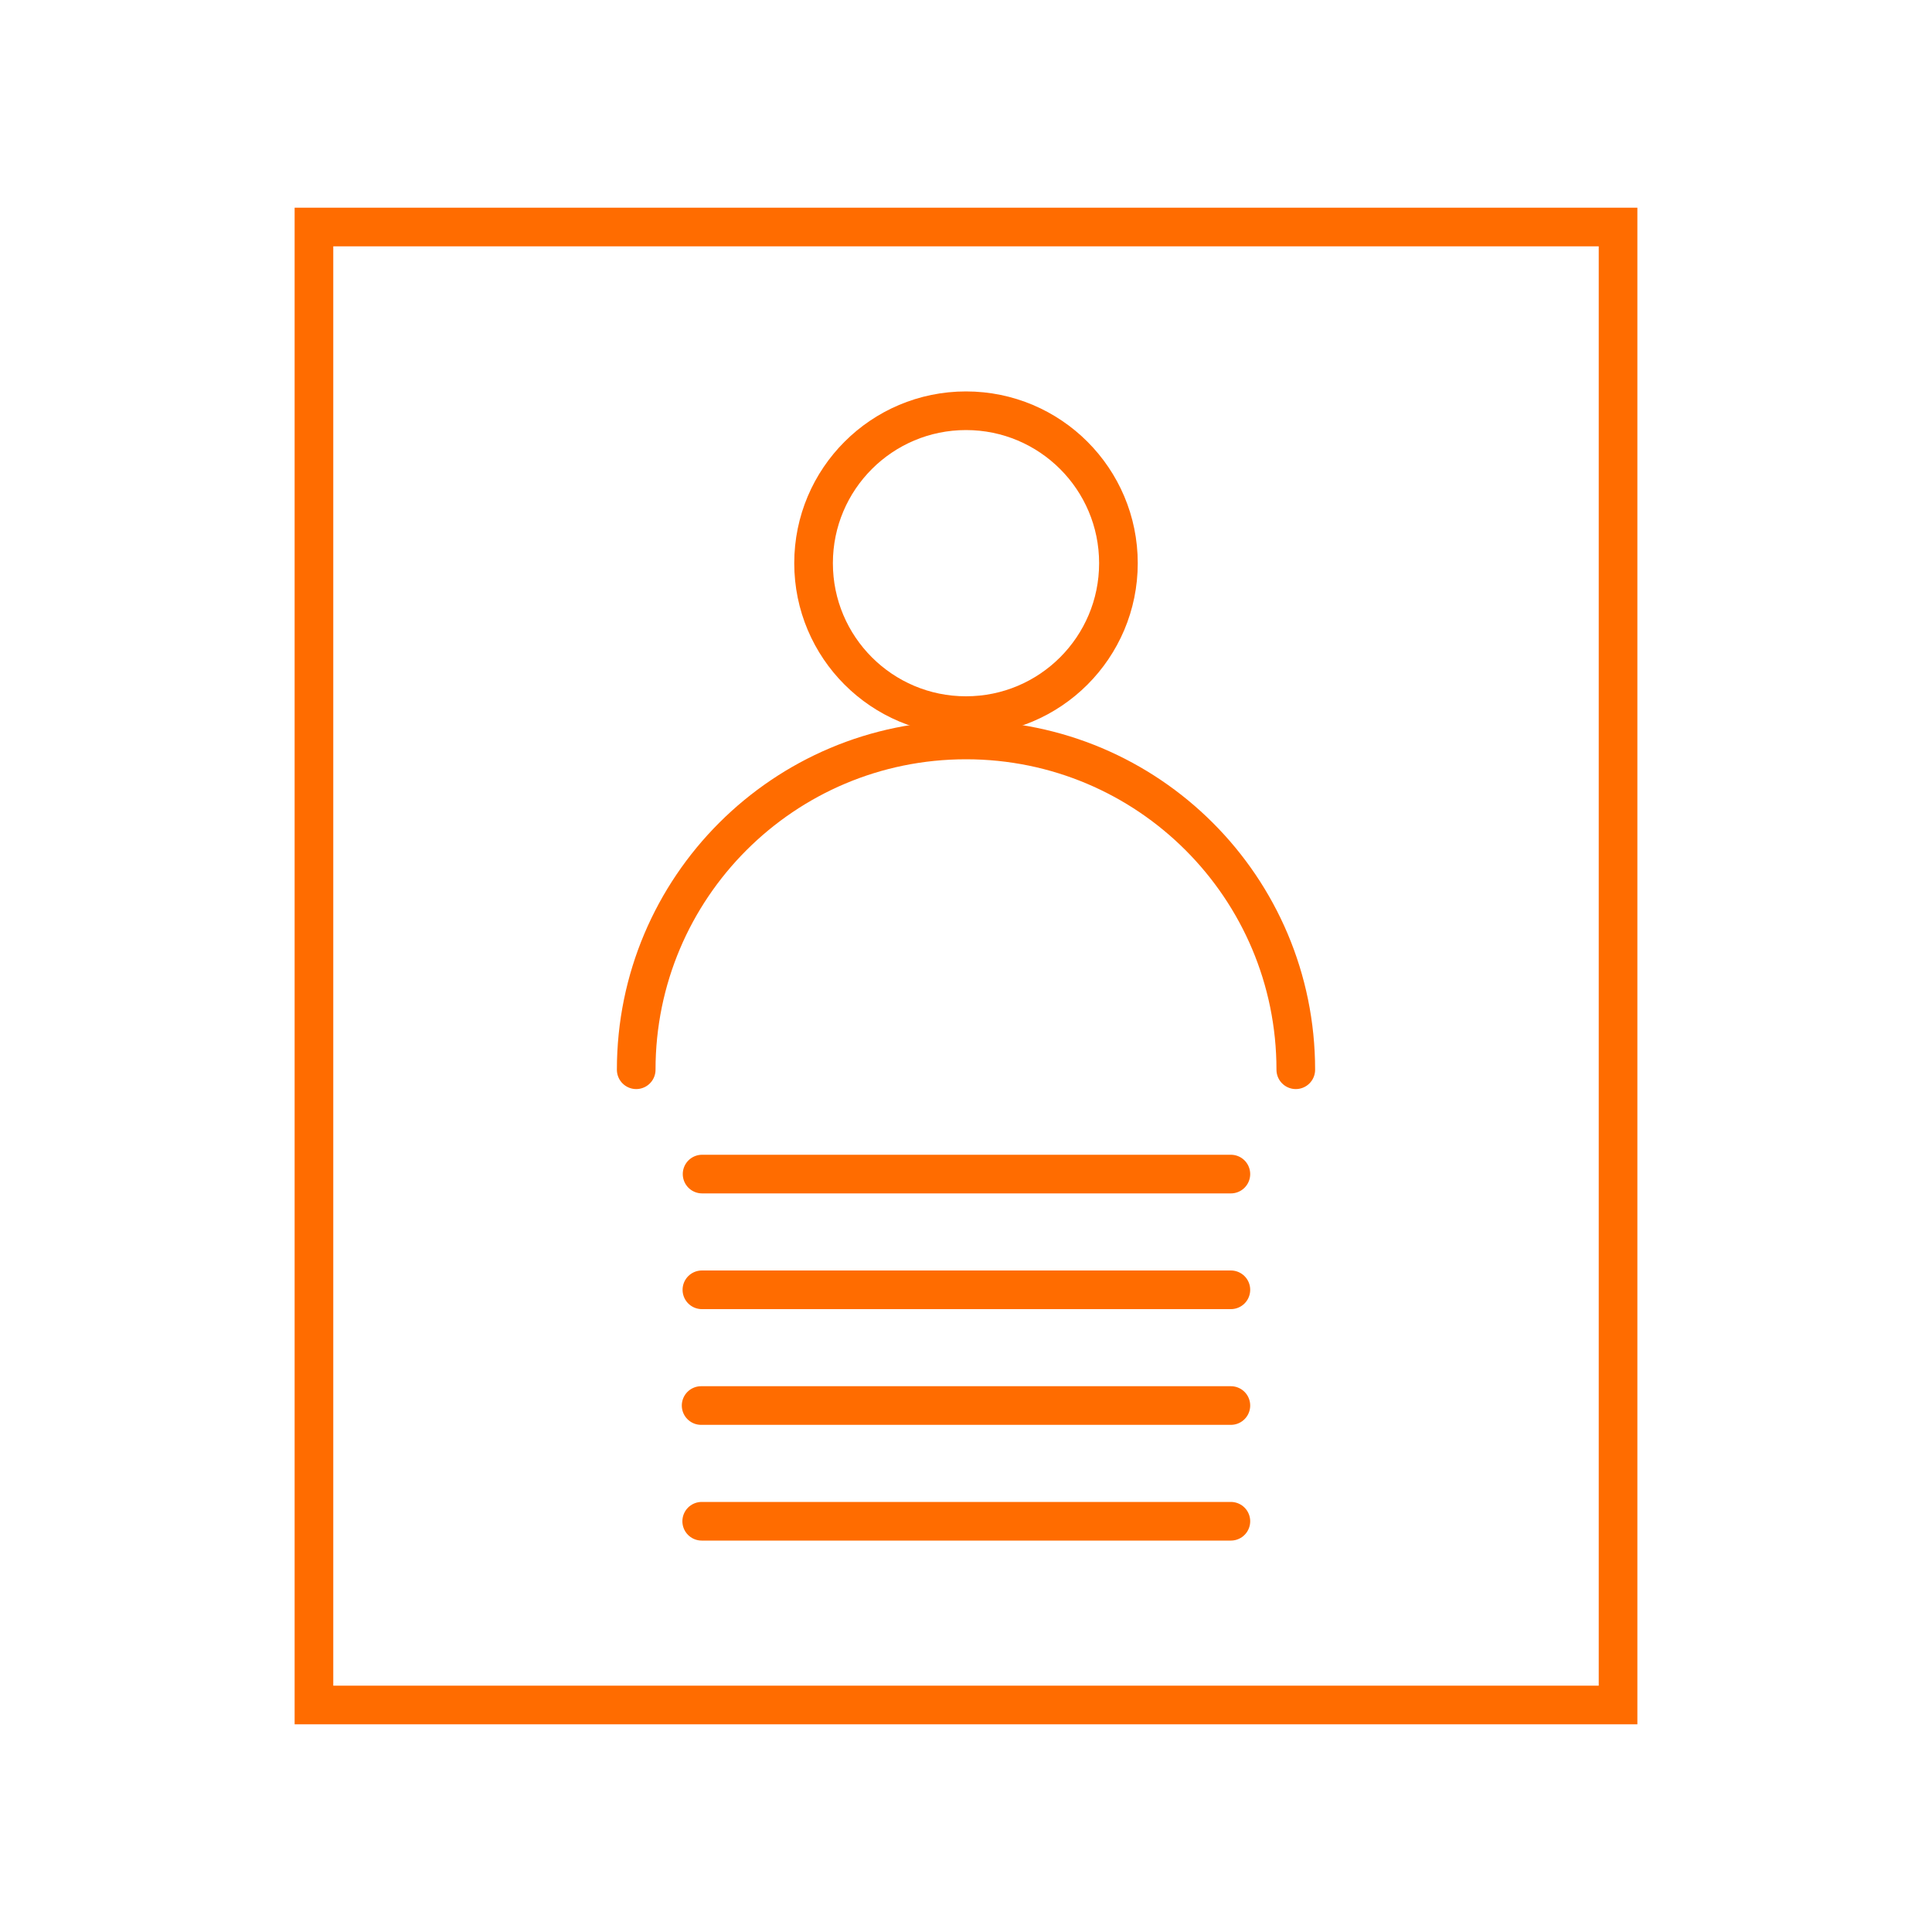 <?xml version="1.0" encoding="UTF-8"?>
<svg id="contact-attributes" xmlns="http://www.w3.org/2000/svg" viewBox="0 0 100 100">
  <g>
    <g>
      <circle cx="50" cy="29.15" r="7.89" fill="none" stroke="#ff6c00" stroke-miterlimit="10" stroke-width="2"/>
      <path d="m32.93,55.37c0-9.43,7.64-17.07,17.07-17.07h0c9.43,0,17.07,7.64,17.07,17.07" fill="none" stroke="#ff6c00" stroke-linecap="round" stroke-miterlimit="10" stroke-width="2"/>
    </g>
    <g>
      <line x1="36.34" y1="60.77" x2="63.71" y2="60.77" fill="none" stroke="#ff6c00" stroke-linecap="round" stroke-miterlimit="10" stroke-width="2"/>
      <line x1="36.33" y1="66.76" x2="63.71" y2="66.76" fill="none" stroke="#ff6c00" stroke-linecap="round" stroke-miterlimit="10" stroke-width="2"/>
      <line x1="36.29" y1="72.75" x2="63.71" y2="72.75" fill="none" stroke="#ff6c00" stroke-linecap="round" stroke-miterlimit="10" stroke-width="2"/>
      <line x1="36.32" y1="78.74" x2="63.71" y2="78.74" fill="none" stroke="#ff6c00" stroke-linecap="round" stroke-miterlimit="10" stroke-width="2"/>
    </g>
  </g>
  <rect x="16.25" y="11.75" width="67.5" height="76.5" fill="none" stroke="#ff6c00" stroke-miterlimit="10" stroke-width="2"/>
</svg>